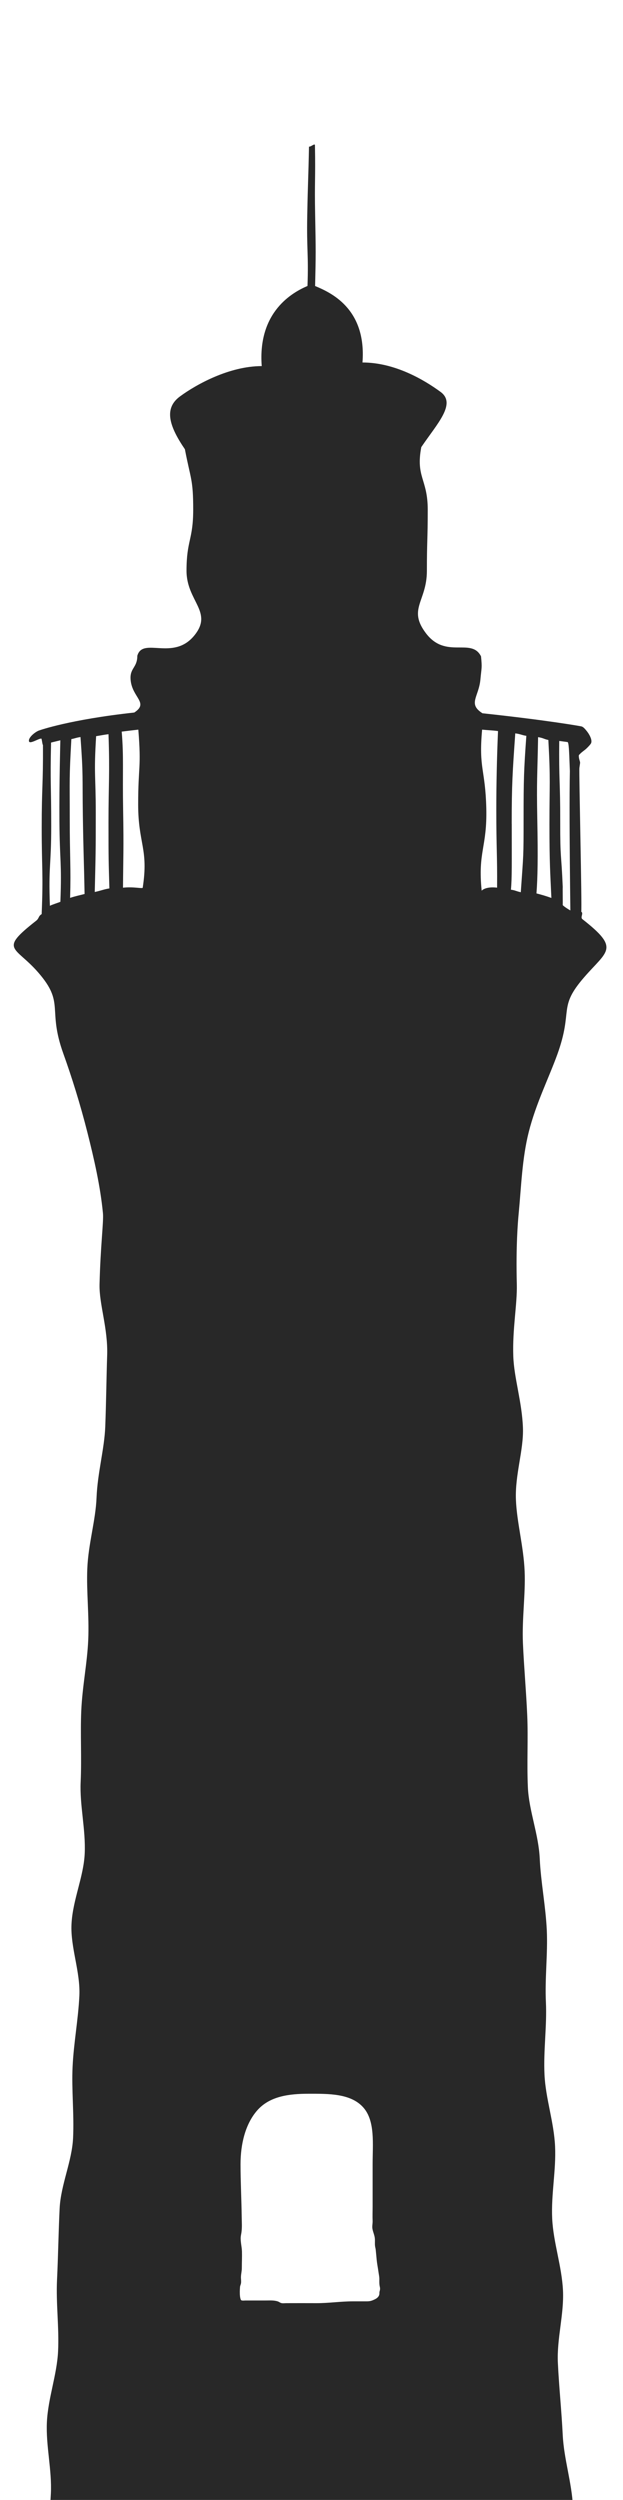 <?xml version="1.0" encoding="UTF-8"?>
<svg id="SP" xmlns="http://www.w3.org/2000/svg" xmlns:xlink="http://www.w3.org/1999/xlink" viewBox="0 0 153.72 616.83">
  <defs>
    <style>
      .cls-1, .cls-2 {
        fill: none;
      }

      .cls-3 {
        filter: url(#drop-shadow-4);
      }

      .cls-4 {
        clip-path: url(#clippath-1);
      }

      .cls-2 {
        stroke: #231815;
        stroke-miterlimit: 10;
        stroke-width: 2px;
      }

      .cls-5 {
        fill: #282828;
      }

      .cls-6 {
        clip-path: url(#clippath);
      }
    </style>
    <filter id="drop-shadow-4" x="110.36" y="-433.6" width="976.97" height="1305.87" filterUnits="userSpaceOnUse">
      <feOffset dx="2.51" dy="2.51"/>
      <feGaussianBlur result="blur" stdDeviation="7.53"/>
      <feFlood flood-color="#000" flood-opacity=".25"/>
      <feComposite in2="blur" operator="in"/>
      <feComposite in="SourceGraphic"/>
    </filter>
    <clipPath id="clippath">
      <rect class="cls-2" x="322.66" y="-57.05" width="690" height="690" rx="30" ry="30"/>
    </clipPath>
    <clipPath id="clippath-1">
      <rect class="cls-1" width="153.72" height="616.83"/>
    </clipPath>
  </defs>
  <g class="cls-3">
    <g class="cls-6">
      <rect class="cls-5" x="110.36" y="-433.6" width="976.97" height="1064.46"/>
    </g>
    <rect class="cls-2" x="322.66" y="-57.05" width="690" height="690" rx="30" ry="30"/>
  </g>
  <g class="cls-4">
    <path id="_灯台シルエット" data-name="灯台シルエット" class="cls-5" d="M269.08,1345.5c-9.9-14.92-18.99-30.53-30.53-44.28-15.04-17.92-18.21-23.89-15.68-50.35,1.72-17.94,4.89-37.45,3.89-57.57-7-.39-32.88,4.16-32.33-8.12,1.39-29.75.05-63.69-.16-92.63,0-1.17-24.29-.3-27.72-2.18,1.06-18.29-7.58-35-8.69-52.91-2.1-34.07-2.94-37.13-6.24-70.54-3.59-36.35-5.25-65.79-5.39-101.86-.03-8.38-1.76-49.52-1.79-57.9-.03-8.37-.2-8.37-.23-16.74-.03-8.38.66-8.38.62-16.76-.03-8.39-.59-8.39-.63-16.78-.03-8.38.37-8.38.34-16.75-.03-8.39-1.04-8.39-1.08-16.78-.03-8.41.16-8.41.13-16.83-.03-8.41,1.02-8.43.89-16.84-.29-5.92-2.01-11.8-2.31-17.72-.29-5.93-.9-11.84-1.19-17.76-.29-5.94-.2-11.89-.49-17.8-.29-5.95,1.18-11.97.89-17.88-.29-5.96-2.24-11.81-2.53-17.71-.29-5.96-.92-11.88-1.2-17.78-.29-5.97,1.55-12.01,1.26-17.9-.29-5.98-2.38-11.82-2.66-17.7-.29-5.98.99-11.99.71-17.86-.28-5.99-2.34-11.83-2.61-17.69-.28-5.99.62-11.97.35-17.81-.28-6,.48-11.96.22-17.78-.28-6-1.47-11.86-1.74-17.66-.27-6.03-2.67-11.84-2.93-17.63-.27-6.06.09-12.01-.16-17.78-.27-6.09-.81-12-1.06-17.75-.26-6.12.66-12.09.42-17.79-.26-6.15-1.92-11.99-2.15-17.62-.25-6.26,1.94-12.26,1.73-17.81-.24-6.4-2.2-12.25-2.38-17.63-.23-6.79.99-12.76.87-17.75-.24-9.46.26-15.38.46-17.44.64-6.68.84-13.6,2.49-20.14,1.79-7.06,4.98-13.39,7.06-19.16,4-11.12,0-11.4,6.66-19.06,5.71-6.58,8.84-6.97-.49-14.28-.58-.47.37-1.43-.29-1.85-.24-7.42-1.78-35.26-2.54-39.69-.66,3.23-.13,39.23-.14,39.39-.32-.16-2.08-1.26-1.88-1.41.03-.68-.04-3.8,0-4.39-.35-8.62-.64-6.57-.62-16.07.02-9.98-.35-9.98-.24-19.95.21.04,1.87.24,2.05.28.62.13.34,9.55,1.13,13.96.01-.06.19,25.84.21,25.78.34-1.6,1.65,3.68,2.04,2.1.21-.88-.59-34.58-.46-35.48.04-.26.07-.51.11-.77.03-.22.1-.48.04-.7-.1-.38-.24-.77-.28-1.17-.01-.12-.03-.34,0-.46s.19-.23.27-.32c.45-.49,1.07-.86,1.57-1.32.29-.27.57-.56.83-.86.16-.19.34-.4.4-.64.11-.47-.07-1.01-.25-1.42-.27-.6-.65-1.17-1.08-1.67-.29-.34-.66-.78-1.11-.9-.08-.03-8.11-1.49-24.42-3.24-3.67-2.35-.9-4.01-.5-8.35.27-2.99.45-2.7.15-5.69-2.4-4.75-8.67.8-13.6-5.71-4.55-6.01.24-7.83.24-15.37s.21-7.57.21-15.13-3-7.98-1.59-15.42c3.97-5.86,8.73-10.73,4.73-13.64-4.01-2.94-11.24-7.24-19.24-7.24,1.03-13.5-8.11-17.35-11.69-18.87.18-7.45.18-8.93.01-17.52-.17-8.59.11-8.6-.05-17.19,0-.6-.9.33-1.43.33-.02,0-.03-.03-.04-.08-.16,8.37-.27,8.45-.43,16.97-.17,8.59.34,9.57.06,17.48-3.58,1.53-12.32,6.27-11.29,19.77-7.99,0-16.14,4.52-20.14,7.46-4,2.91-2.82,7.2,1.18,13.06,1.41,7.41,2.05,7.31,2.05,14.85s-1.65,7.57-1.65,15.13,6.7,10.15,1.9,16c-5.21,6.35-12.69.24-14.04,4.98,0,3.01-1.93,2.99-1.65,5.98.4,4.37,4.57,5.6.9,8.02-15.92,1.73-23.33,4.37-23.4,4.4-.87.24-2.81,1.73-2.58,2.69.18.8,2.3-.67,3.04-.67.13,0,.27,1.62.41,1.58.07-.01-.1.04,0,0,.05,10.21-.31,10.21-.31,20.42s.41,11.12-.01,21.32c-.87.51-.58,1.02-1.37,1.64-9.33,7.32-5.19,6.17.52,12.76,6.68,7.69,2.18,8.83,6.19,20,2.07,5.76,4.16,12.42,5.94,19.45,1.65,6.53,3.2,13.28,3.84,19.95.2,2.05-.61,8.07-.84,17.53-.12,4.94,2.11,10.88,1.88,17.58-.18,5.33-.23,11.2-.47,17.55-.21,5.5-1.9,11.32-2.15,17.53-.22,5.59-2.03,11.38-2.28,17.49-.24,5.64.49,11.54.23,17.59-.24,5.68-1.46,11.49-1.72,17.51-.25,5.71.12,11.59-.15,17.58-.26,5.73,1.27,11.67,1,17.64-.26,5.75-2.99,11.5-3.26,17.45-.27,5.75,2.22,11.72,1.94,17.65-.27,5.77-1.39,11.58-1.67,17.49-.27,5.78.4,11.68.12,17.59-.27,5.79-3.04,11.53-3.32,17.43-.28,5.81-.36,11.67-.64,17.57-.28,5.82.54,11.73.26,17.62-.28,5.82-2.48,11.59-2.76,17.48-.28,5.83,1.27,11.78.98,17.67-.28,5.82-1.39,11.62-1.68,17.48-.29,5.83-1.02,11.66-1.31,17.53-.29,5.84,1.8,11.82,1.51,17.68-.29,5.86-3.04,11.6-3.34,17.47-.29,5.87,2.12,11.88,1.83,17.75-.29,5.88-.97,11.74-1.26,17.61-.29,5.89-2.43,11.68-2.73,17.55-.29,5.9.84,11.86.54,17.72-.3,5.91-.14,11.82-.43,17.68-.3,5.91-2.92,11.69-3.21,17.55-.3,5.92-.4,11.82-.7,17.67-.3,5.93,1.79,11.94,1.49,17.78-.3,5.93-.46,11.83-.76,17.67-.3,5.94-3.38,11.68-3.67,17.51-.3,5.94,2.21,11.97,1.92,17.78-.3,5.95-1.07,11.8-1.36,17.6-.3,5.95-1.2,11.79-1.5,17.57-.3,5.96,0,11.85-.3,17.6-.31,5.97-2.18,11.75-2.47,17.48-.31,6,1.31,11.97,1.02,17.69-.31,6.04-3.78,11.75-4.07,17.44-.31,6.08,2.4,12.1,2.11,17.76-.32,6.11-.94,11.96-1.23,17.53-.32,6.2-1.45,12.02-1.74,17.51-.33,6.35-.97,12.18-1.24,17.49-.16,3.13-.83,6.15-1.18,9.25-.23,2.07.11,3.96.44,5.99.37,2.33.13,4.78-.66,7.01-.46,1.31-1.24,2.47-1.66,3.79-.49,1.55-.56,3.2-.83,4.79-.25,1.47-.81,2.21-1.53,3.41-.42.71-.33.95-1.08,1.5-.61.45-1.22.67-1.87,1.02-.57.3-.96.85-1.52,1.16-.95.54-2.11.34-3.19.31-5.06-.13-9.79.19-14.73,1.47-1.05.27-1.98.91-2.55,1.84-1.8,2.94,1.17,3.19,2.64,5.6.72,1.19-.83,1.57-.79,2.96.26,9.17.6,9.11.17,18.27-.43,9.15-.86,9.13-1.3,18.28-.43,9.17.1,9.2-.33,18.37-.43,9.19.54,9.23.11,18.42s4.82,11.74-2.22,17.65c-8.04,6.75-11.53-5.08-19.47,1.79-6.88,5.95.32,7.99.32,17.08s-.71,9.08-.71,18.16-.36,9.1-.36,18.21,1.05,9.12,1.05,18.24.44,9.27-1,18.28c-3.6,4.3-6.77,9.31-10.62,13.69-3.7,4.21-9.03,7.09-12.99,11.36-3.82,4.12-7.07,8.92-11.16,13.1-3.93,4.02-7.85,8.21-12.05,12.29-3.96,3.85-8.99,6.82-13.48,10.67-4.23,3.64-7.81,8.3-12.41,11.91-4.44,3.48-8.93,7.09-13.61,10.51-4.6,3.36-10.21,5.37-14.96,8.64-4.73,3.26-9.03,7.14-13.82,10.29h482.3c-9.06-15.16-26.39-31.11-35.77-45.24ZM14.91,222.51c-.74.29-1.88.64-2.6.98-.36-10.04.33-9.66.33-19.7s-.27-10.53-.04-20.57c.34-.07,2.26-.56,2.29-.56,0,.03-.29,10.51-.23,20.02.07,9.92.61,9.92.24,19.83ZM20.88,220.58c-1.25.33-2.3.53-3.58.96.22-7.51-.09-9.93-.09-19.75s-.15-9.63.4-19.43c1.12-.21.85-.27,2.25-.51.71,9.68.44,9.62.58,19.33.15,9.71.28,11.32.43,19.41ZM26.77,202.93c0,9.65.03,9.5.22,16.28-1.18.16-2.25.6-3.61.88.22-9.21.25-9.78.25-19.45s-.5-9.35.09-19c1.19-.18,1.7-.31,3.05-.49.34,9.87,0,12.13,0,21.77ZM35.21,219.03c-.05.3-2.23-.3-4.86,0,.05-7.37.2-9.51.03-19.16-.17-9.65.18-13.13-.35-19.35,1.39-.17,2.56-.32,4.1-.49.77,9.67-.04,8.77-.04,18.47s2.61,10.95,1.12,20.54ZM59.35,534.01c0-4.99,1.18-9.91,4.09-13.26,3.09-3.55,7.89-4.14,12.72-4.14s10.44-.12,13.53,3.44c2.91,3.35,2.25,8.97,2.25,13.96,0,1.49,0,2.98,0,4.48,0,1.98,0,3.96,0,5.94,0,1.19-.05,2.39,0,3.57.02.66-.16,1.3-.04,1.96.13.74.47,1.44.57,2.19.1.7-.03,1.41.08,2.11.04.28.12.53.15.81.09.82.16,1.66.24,2.49.1,1.04.32,2.09.46,3.12.08.6.21,1.09.2,1.71s-.03,1.22.11,1.83c.12.52.07.71-.06,1.19-.07.26,0,.51-.07.77-.13.55-.61.92-1.09,1.15-.77.38-1.19.5-2.07.5-1.11,0-2.22,0-3.33,0-3.01,0-5.99.46-9.01.45-2.49-.01-4.98-.01-7.47,0-.4,0-.88.08-1.26-.04-.26-.08-.49-.28-.75-.37-1.01-.36-2.12-.24-3.17-.25-1.62,0-3.24,0-4.86,0-.31,0-.9.11-1.1-.12-.13-.14-.23-.73-.25-.92-.08-.68-.05-1.59,0-2.27.03-.34.18-.58.24-.91.08-.43,0-1.01-.01-1.46,0-.83.23-1.53.22-2.37,0-1.36.07-2.72.03-4.08-.04-1.18-.39-2.38-.3-3.55.03-.38.13-.75.18-1.13.17-1.23.08-2.5.06-3.74-.05-4.36-.29-8.71-.29-13.07ZM58.47,741.12c.06-.75.14-1.5.33-2.24.09-.35.13-.69.13-1.05.03-1.52-.04-3.05-.1-4.57-.11-3.2-.2-6.39-.2-9.59,0-3.22.46-6.5,1.69-9.5.28-.69.81-1.38,1.02-2.08.17-.54.1-1.2.21-1.76.26-1.23.82-2.44,1.93-3.12.85-.52,1.83-.88,2.78-1.25.84-.33,1.79-.89,2.59-1.04.47-.08.95-.01,1.43-.03.73-.02,1.27-.3,1.95-.4.47-.07,1.04.09,1.49-.01s.53-.48,1.04-.48.6.37,1.04.48c.5.12,1.2-.02,1.72-.02,1.1,0,2.57-.27,3.63-.02,1.59.38,3.39,1.13,4.76,2.25.91.74,1.3,1.36,1.92,2.35.54.86.78,1.75,1.28,2.66,1.04,1.89,1.84,3.89,2.47,5.94.53,1.74,1.58,4.21,1.01,6.02-.2.63-.33.89-.16,1.59.11.46.05.96.05,1.43,0,1.35.29,2.66.49,4.01.16,1.02.29,2.05.39,3.09.08.83.24,1.61.23,2.44,0,.55-.05,1.09.04,1.64.18,1.11.35,2.3.4,3.42.04.97.22,1.9.21,2.87-.02,2.53.23,4.96.83,7.44.35,1.44.22,2.26-.15,3.68-.17.65-.64,1.58-1.02,2.14-.79,1.16-1.87,1.84-2.96,2.68-1.4,1.09-3.06.9-4.82.97-.78.03-1.63-.12-2.41-.02-.53.07-.99.17-1.53.22-.78.07-1.46.23-2.26.24-.87,0-1.69-.2-2.55-.24-.48-.02-.96.04-1.44.02-.76-.03-1.67-.13-2.41-.28-1.78-.36-3.7-.18-5.52-.17-.98,0-1.9-.23-2.86-.22-2.71.03-6.24,1.39-7.21-2.15-.63-2.3-.16-4.43-.27-6.77-.08-1.67-.76-3.49-.4-5.18.18-.87.65-1.68.85-2.56.21-.93.26-1.88.33-2.83ZM96.4,974.42s-.1.02-.15.02c-.67.08-1.46,0-2.14,0-1.1,0-1.93.38-2.98.43-.85.05-1.72-.13-2.55.08-.9.24-1.45.47-2.46.24-1.19-.28-1.47-.29-2.64,0-1.95.48-4,.97-5.94,1.39-1.14.25-2.38-.11-3.43-.35-.85-.2-1.71.03-2.56-.19-1.1-.28-1.86-.77-3.05-.75-.82.01-1.64.01-2.46,0-1.11-.02-1.55.47-2.55.76-.46.14-.86-.04-1.3.06-.39.09-.42.38-.81.47-.72.17-1.83-.03-2.57-.02-1.17,0-1.51-.04-2.45-.76-1.25-.94-1.74-2.33-1.81-3.92-.05-1.09-.43-1.69-.41-2.83.02-1.41-.16-2.92.09-4.31s.23-2.56.3-3.96c.09-1.95.95-3.73,1.32-5.6.56-2.9.05-6.31-.04-9.27-.11-3.67-.19-7.33-.19-11,0-6.09,1.57-12,5.12-16.08,3.77-4.34,9.52-5.42,15.41-5.42s12.46.37,16.23,4.7c1.06,1.22,2.06,2.9,2.69,4.4.73,1.73.59,3.8,1.15,5.61.11.36.38.44.46.81.1.43-.04.85.07,1.3.26,1.04.34,1.86.33,2.98s.36,2.04.45,3.18c.12,1.47-.02,3-.02,4.47v5.51c0,1.85-.37,4.18.09,5.97.24.91.34,1.57.33,2.55-.01.85.31,1.34.45,2.13.19,1.07.01,2,.3,3.07.27,1,.35,1.9.51,2.88.26,1.57.93,3.13.88,4.76-.03,1.02-.25,1.92-.41,2.9s-.61,1.9-1.29,2.56-1.16,1.11-1.98,1.25ZM132.78,181.88c1.42.24,1.41.49,2.52.7.55,9.86.27,10.86.27,20.73s.2,11.96.48,18.25c-1.28-.46-2.42-.8-3.68-1.12.29-3.93.39-8.61.2-18.35-.18-9.75.02-10.26.2-20.21ZM122.66,219.02c-2.95-.35-3.81.75-3.81.75-.98-9.67,1.37-10.63,1.14-20.35-.24-9.72-1.91-9.71-1.03-19.39,1.74.18,2.38.15,3.92.35q-.42,9.87-.42,19.53c0,9.67.26,11.25.19,19.1ZM126.26,203.25c0-9.67.2-12.65.88-22.3,1.35.18,1.56.43,2.73.61-.61,8.5-.68,10.75-.68,20.46s-.02,8.44-.69,18.13c-1.32-.3-1.24-.45-2.43-.63.27-2.88.2-6.6.2-16.27Z"/>
  </g>
</svg>